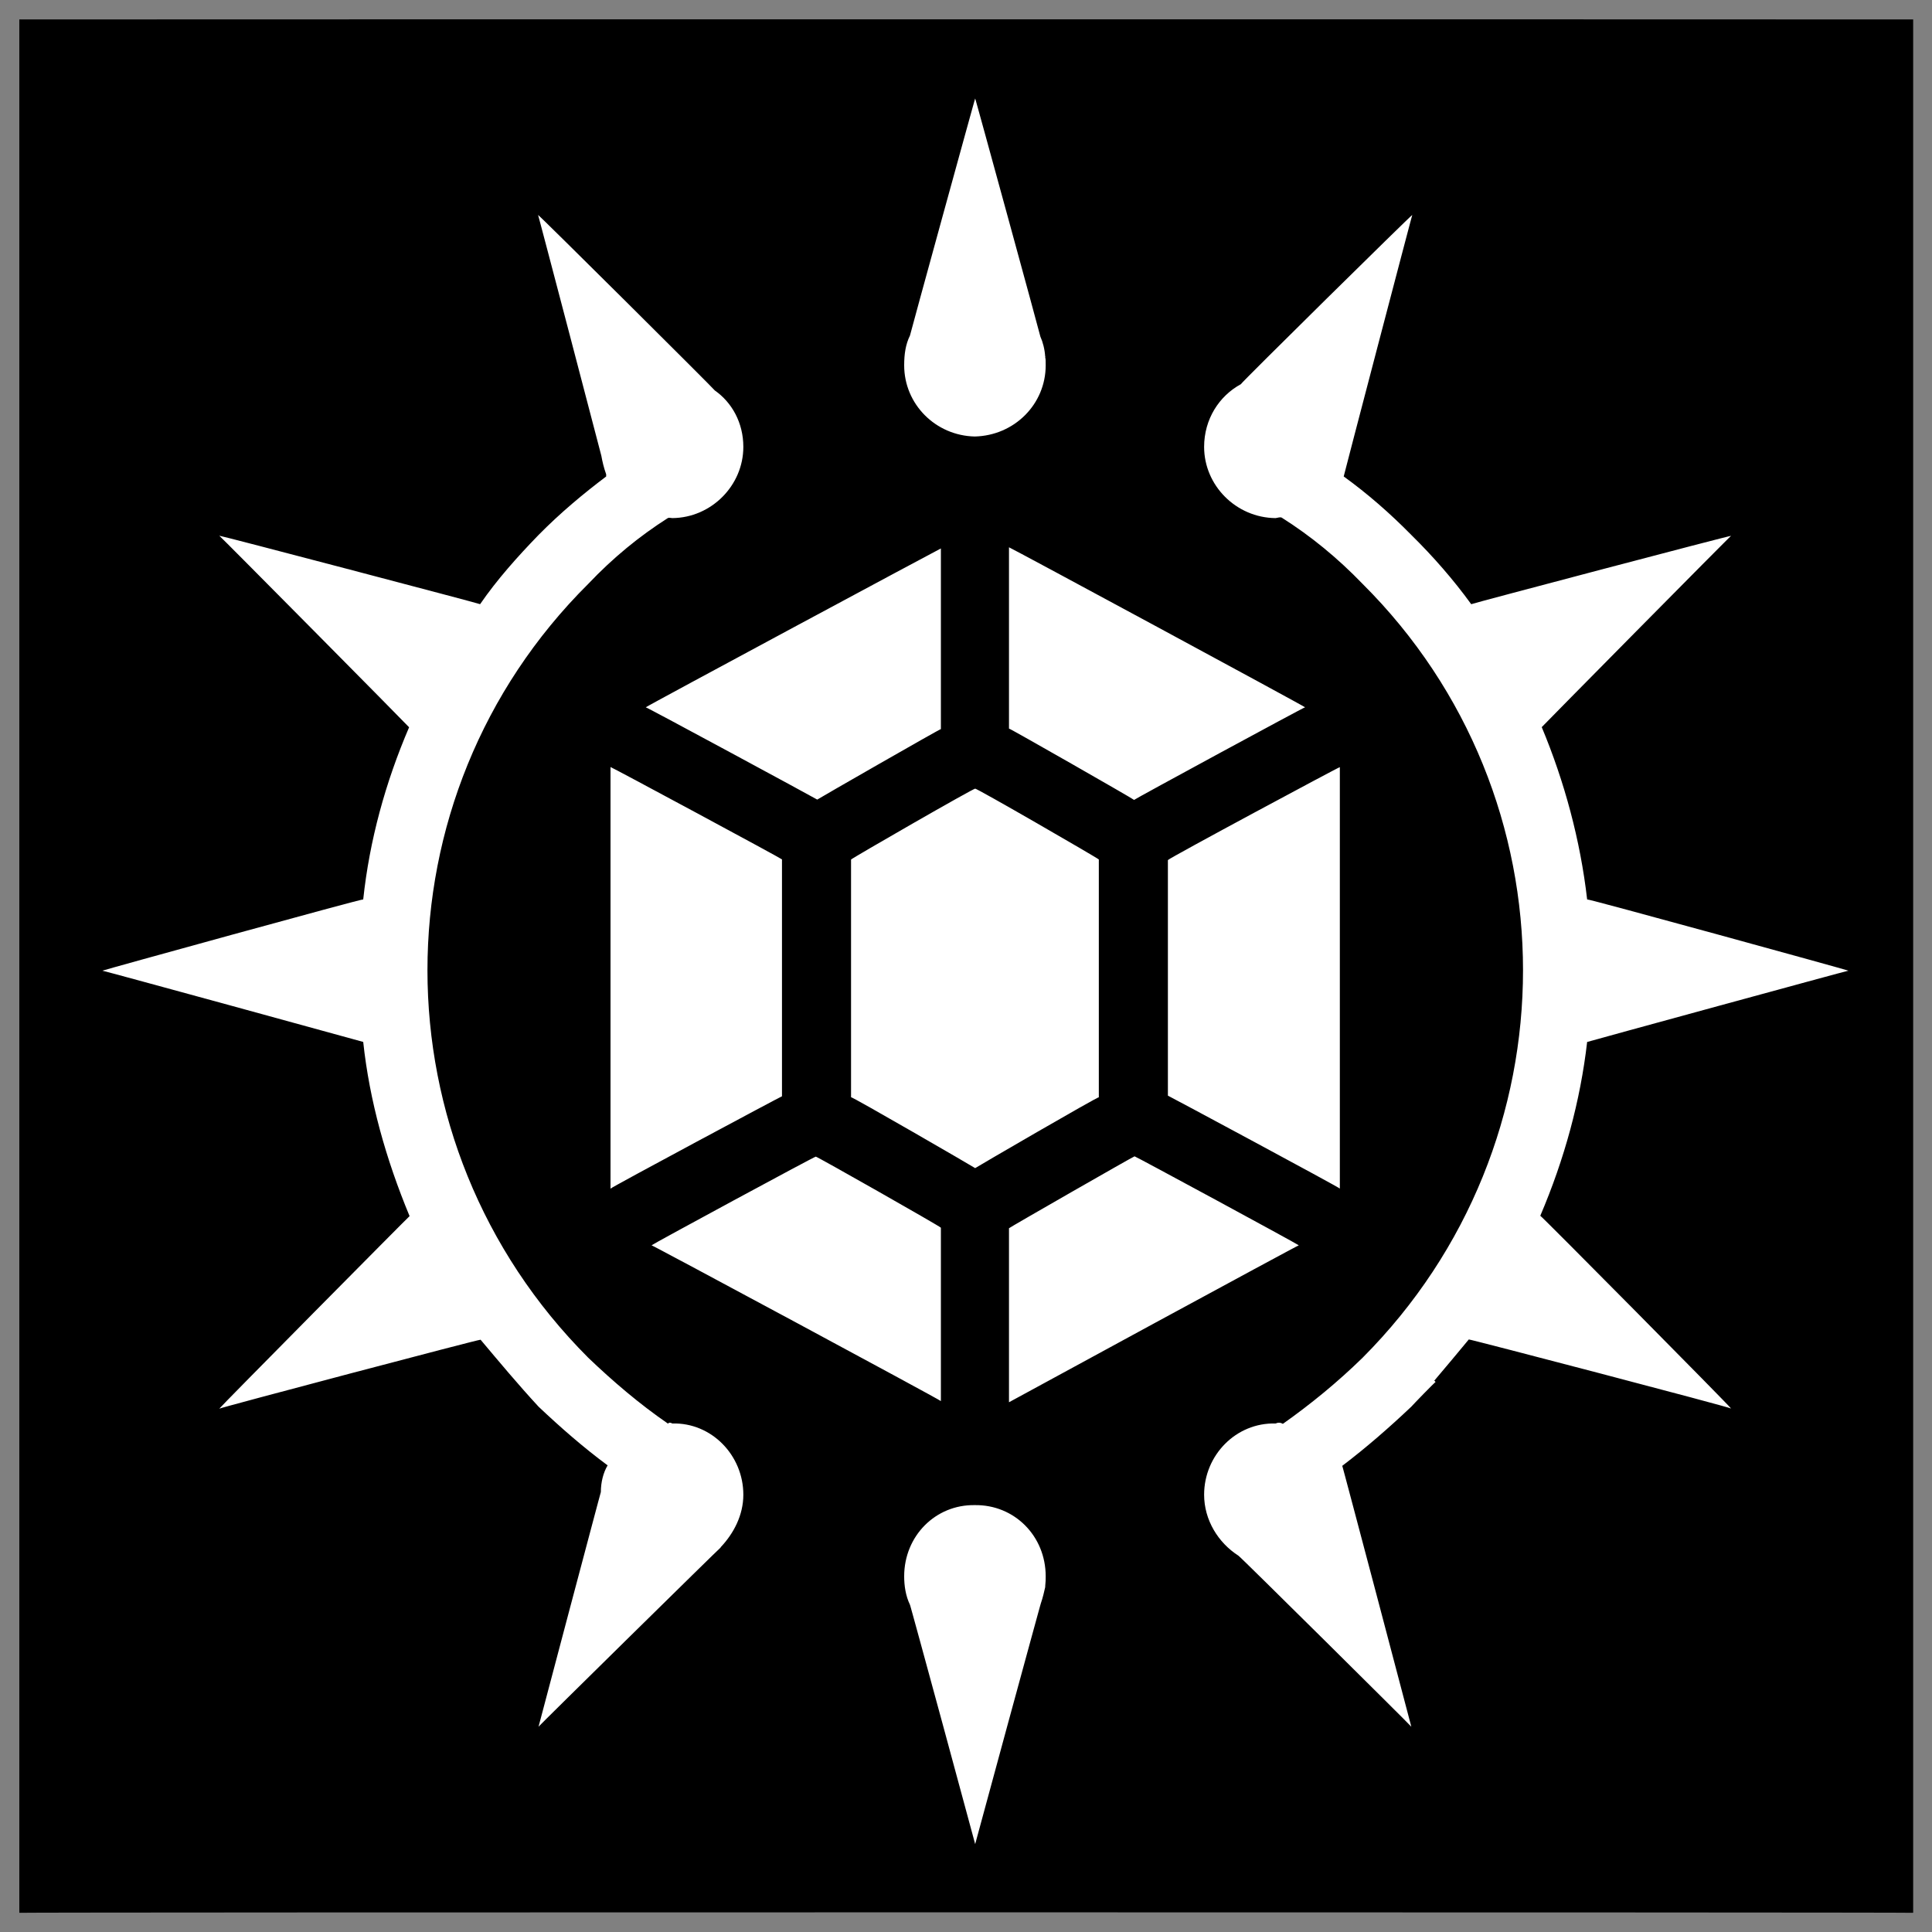 <svg xmlns="http://www.w3.org/2000/svg" version="1.1" xmlns:xlink="http://www.w3.org/1999/xlink" width="100%" height="100%" id="svgWorkerArea" viewBox="0 0 400 400" xmlns:artdraw="https://artdraw.muisca.co" style="background: white;"><rect x="0" y="0" width="400" height="400" fill="#808080" stroke="none"/><defs id="defsdoc"><pattern id="patternBool" x="0" y="0" width="10" height="10" patternUnits="userSpaceOnUse" patternTransform="rotate(35)"><circle cx="5" cy="5" r="4" style="stroke: none;fill: #ff000070;"></circle></pattern></defs><g id="fileImp-939849265" class="cosito"><path id="pathImp-535186310" class="grouped" d="M4 4.025C4 3.992 396.1 3.992 396.1 4.025 396.1 3.992 396.1 395.892 396.1 396.025 396.1 395.892 4 395.892 4 396.025 4 395.892 4 3.992 4 4.025"></path><path id="pathImp-994252902" fill="#fff" class="grouped" d="M201.9 20.39C201.9 20.192 188.4 69.292 188.4 69.467 187.5 71.292 187.2 73.292 187.2 75.63 187.2 83.692 193.7 90.192 201.8 90.373 210 90.192 216.5 83.692 216.5 75.631 216.5 74.792 216.5 74.292 216.4 74.004 216.4 73.792 216.5 73.792 216.5 74.004 216.5 73.792 216.4 73.792 216.4 73.866 216.3 72.292 215.9 70.792 215.4 69.693 215.4 69.492 201.9 20.192 201.9 20.391 201.9 20.192 201.9 20.192 201.9 20.39M292.4 44.503C292.4 44.292 256.9 79.292 256.9 79.546 252.4 81.992 249.3 86.792 249.3 92.527 249.3 100.492 255.9 107.192 264.1 107.269 264.6 107.192 265.1 106.992 265.4 107.192 271.4 110.992 276.9 115.492 282.1 120.878 326.4 164.992 326.4 236.692 282.1 281.115 276.9 286.192 271.4 290.692 265.6 294.796 265.1 294.492 264.6 294.492 264.1 294.719 255.9 294.492 249.3 301.292 249.3 309.462 249.3 314.692 252.2 319.392 256.4 322.087 256.4 321.892 292.2 357.392 292.2 357.499 292.2 357.392 277.9 303.292 277.9 303.484 282.9 299.692 287.7 295.492 292.2 291.232 292.2 291.192 297.2 285.992 297.2 286.171 297.2 285.992 296.9 285.792 296.9 285.917 299.4 282.992 301.7 280.192 304.1 277.319 304.1 277.192 358.4 291.392 358.4 291.621 358.4 291.392 318.9 251.492 318.9 251.712 323.9 239.992 327.2 227.892 328.6 215.73 328.6 215.692 382.7 200.892 382.7 200.968 382.7 200.892 328.6 185.992 328.6 186.216 327.2 173.992 323.9 161.792 319.2 150.546 319.2 150.492 358.4 110.792 358.4 110.942 358.4 110.792 304.6 124.992 304.6 125.093 300.9 119.992 296.7 115.192 292.2 110.759 287.7 106.192 283.1 102.192 278.2 98.643 278.2 98.492 292.4 44.292 292.4 44.501 292.4 44.292 292.4 44.292 292.4 44.503M111.4 44.507C111.4 44.292 124.5 94.292 124.5 94.354 124.7 95.492 125 96.792 125.5 98.207 125.5 97.992 125.5 98.492 125.5 98.652 120.8 102.192 116 106.192 111.5 110.76 107.2 115.192 102.9 119.992 99.4 125.089 99.4 124.992 45.4 110.792 45.4 110.914 45.4 110.792 84.7 150.492 84.7 150.575 79.8 161.992 76.5 173.992 75.2 186.217 75.2 185.992 21.2 200.892 21.2 200.971 21.2 200.892 75.2 215.692 75.2 215.72 76.5 227.892 79.9 239.992 84.8 251.785 84.8 251.692 45.4 291.492 45.4 291.651 45.4 291.492 99.5 277.192 99.5 277.374 103.3 281.892 107.3 286.692 111.5 291.233 116 295.492 120.8 299.692 125.8 303.388 124.9 304.892 124.4 306.892 124.4 308.911 124.4 308.792 111.5 357.392 111.5 357.494 111.5 357.392 149.2 320.292 149.2 320.402 149.2 320.292 149.2 320.192 149.2 320.341 151.9 317.492 153.9 313.692 153.9 309.461 153.9 301.292 147.3 294.492 139.2 294.718 138.8 294.492 138.5 294.492 138.3 294.749 132.4 290.692 126.9 285.992 121.8 281.113 77.4 236.692 77.4 164.992 121.8 120.876 126.9 115.492 132.4 110.992 138.3 107.24 138.5 107.192 138.8 107.192 139.2 107.267 147.3 107.192 153.9 100.492 153.9 92.526 153.9 87.492 151.5 83.292 148 80.846 148 80.692 111.4 44.292 111.4 44.507 111.4 44.292 111.4 44.292 111.4 44.507M208.9 113.313C208.9 113.192 208.9 150.692 208.9 150.844 208.9 150.692 234.8 165.492 234.8 165.615 234.8 165.492 270.2 146.292 270.2 146.44 270.2 146.292 208.9 113.192 208.9 113.313 208.9 113.192 208.9 113.192 208.9 113.313M194.8 113.552C194.8 113.492 133.7 146.292 133.7 146.441 133.7 146.292 169.2 165.492 169.2 165.547 169.2 165.492 194.8 150.792 194.8 150.953 194.8 150.792 194.8 113.492 194.8 113.552 194.8 113.492 194.8 113.492 194.8 113.552M126.4 158.807C126.4 158.692 126.4 245.892 126.4 246.097 126.4 245.892 161.9 226.892 161.9 226.976 161.9 226.892 161.9 177.792 161.9 177.928 161.9 177.792 126.4 158.692 126.4 158.807 126.4 158.692 126.4 158.692 126.4 158.807M277.4 158.828C277.4 158.692 241.8 177.792 241.8 178.071 241.8 177.792 241.8 226.792 241.8 226.841 241.8 226.792 277.4 245.892 277.4 246.086 277.4 245.892 277.4 158.692 277.4 158.827 277.4 158.692 277.4 158.692 277.4 158.828M201.9 163.291C201.9 162.992 176.2 177.792 176.2 177.959 176.2 177.792 176.2 226.892 176.2 227.177 176.2 226.892 201.9 241.792 201.9 241.848 201.9 241.792 227.5 226.892 227.5 227.19 227.5 226.892 227.5 177.792 227.5 177.947 227.5 177.792 201.9 162.992 201.9 163.293 201.9 162.992 201.9 162.992 201.9 163.291M234.9 239.406C234.9 239.292 208.9 254.192 208.9 254.294 208.9 254.192 208.9 290.292 208.9 290.321 208.9 290.292 268.9 257.692 268.9 257.834 268.9 257.692 234.9 239.292 234.9 239.407 234.9 239.292 234.9 239.292 234.9 239.406M168.9 239.471C168.9 239.292 134.9 257.692 134.9 257.827 134.9 257.692 194.8 289.892 194.8 290.081 194.8 289.892 194.8 253.992 194.8 254.185 194.8 253.992 168.9 239.292 168.9 239.47 168.9 239.292 168.9 239.292 168.9 239.471M201.8 311.619C193.7 311.492 187.2 317.992 187.2 326.362 187.2 328.292 187.5 330.392 188.4 332.259 188.4 331.992 201.9 381.692 201.9 381.805 201.9 381.692 215.5 331.792 215.5 331.948 215.9 330.792 216.2 329.492 216.4 328.588 216.4 328.392 216.4 328.292 216.4 328.412 216.4 328.292 216.4 328.292 216.4 328.412 216.5 327.492 216.5 326.892 216.5 326.362 216.5 317.992 210 311.492 201.8 311.619 201.8 311.492 201.8 311.492 201.8 311.619"></path></g></svg>